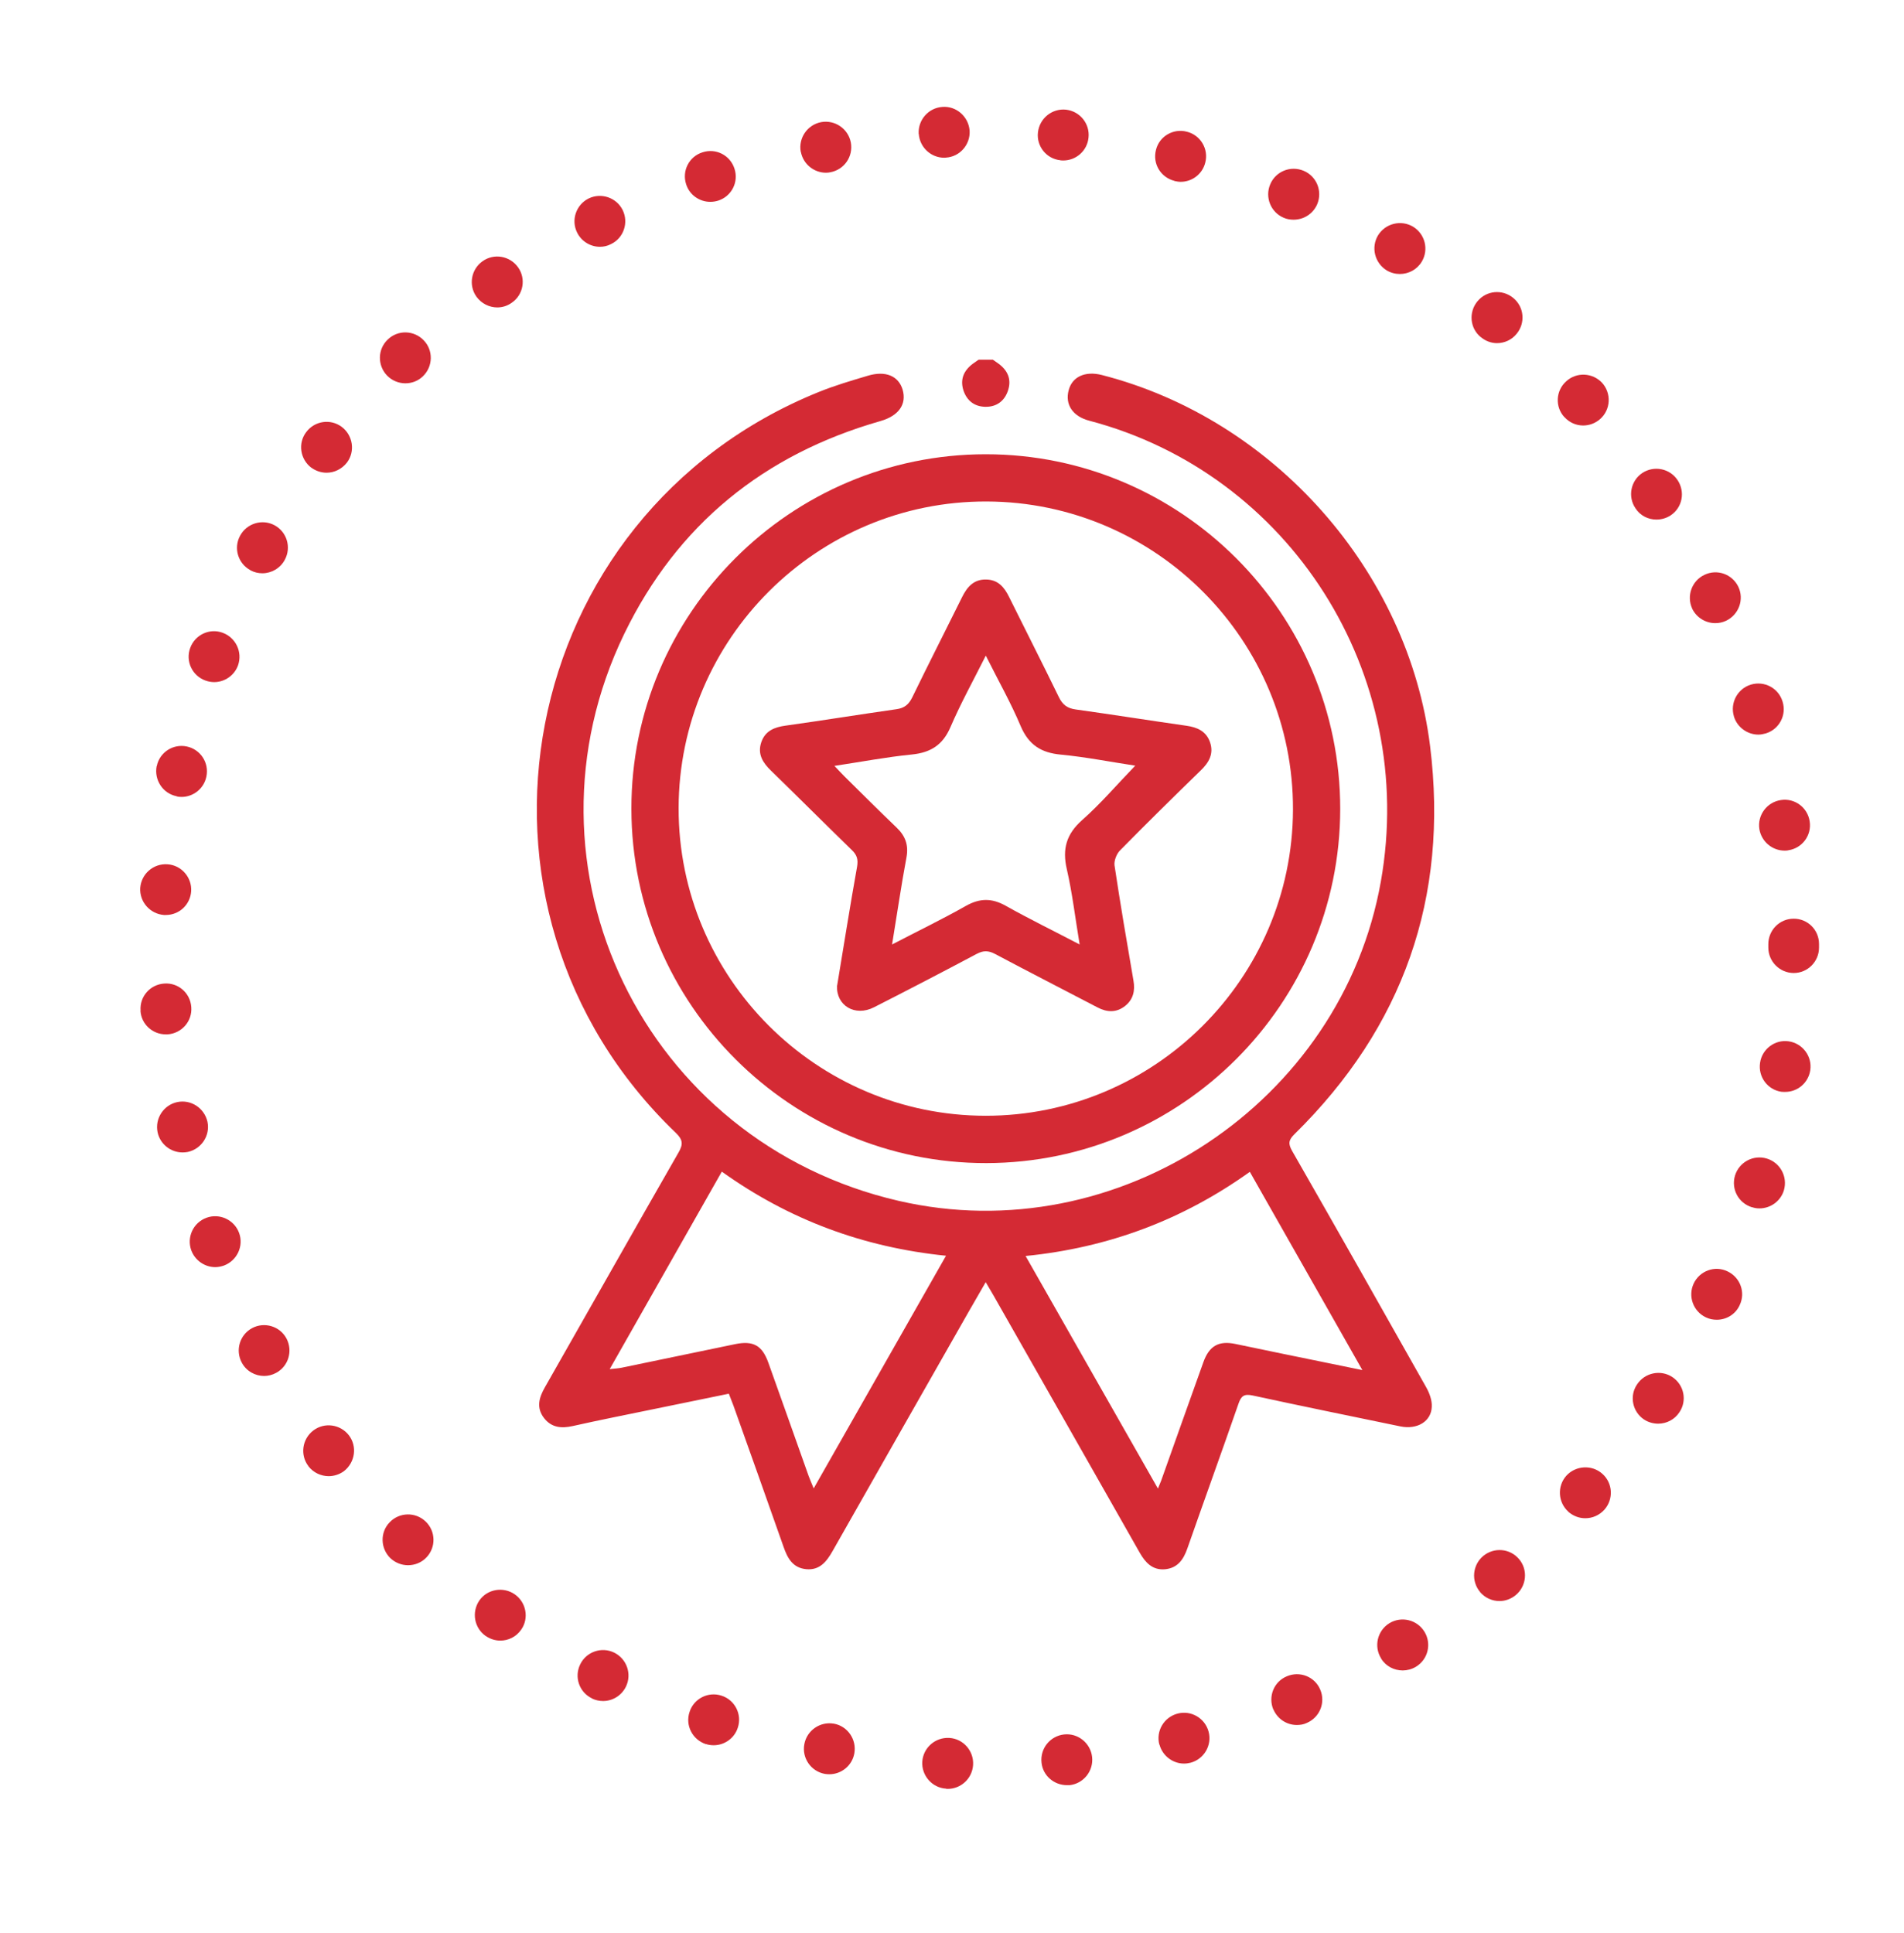 <?xml version="1.0" encoding="UTF-8"?><svg id="Capa_1" xmlns="http://www.w3.org/2000/svg" viewBox="0 0 158.86 161.26"><defs><style>.cls-1{fill:#d42a34;stroke-width:0px;}</style></defs><path class="cls-1" d="M78.93,149.23h0c-1.16-.07-2.05-1.09-1.98-2.25.08-1.17,1.09-2.05,2.26-1.98,1.17.07,2.05,1.09,1.98,2.25-.07,1.13-1,2-2.12,2-.04,0-.09-.01-.14-.01M86.9,147.06c-.13-1.17.71-2.22,1.88-2.35,1.16-.13,2.21.72,2.34,1.88.13,1.16-.71,2.22-1.87,2.35h-.24c-1.06,0-2-.79-2.11-1.88M68.82,148c-1.16-.21-1.93-1.33-1.71-2.48.21-1.15,1.32-1.91,2.46-1.71h.01c1.15.21,1.91,1.33,1.7,2.48-.18,1.02-1.08,1.74-2.08,1.74-.13,0-.25-.01-.38-.03M96.73,145.56c-.3-1.13.38-2.29,1.52-2.59,1.13-.3,2.29.38,2.59,1.51.3,1.13-.38,2.29-1.51,2.59-.17.04-.35.07-.54.07-.93,0-1.8-.64-2.05-1.59M58.9,145.52c-1.12-.37-1.74-1.56-1.37-2.68.35-1.12,1.56-1.73,2.66-1.37,1.12.35,1.74,1.56,1.37,2.67-.28.89-1.12,1.47-2.01,1.47-.23,0-.44-.03-.65-.1M106.24,142.63c-.45-1.08.04-2.32,1.12-2.77,1.09-.47,2.34.03,2.79,1.1.47,1.09-.04,2.33-1.12,2.79-.27.13-.55.17-.83.17-.82,0-1.6-.48-1.95-1.29M49.39,141.7c-1.06-.51-1.5-1.78-.98-2.84.51-1.05,1.78-1.49,2.83-.98,1.06.52,1.5,1.8.98,2.85-.37.75-1.12,1.19-1.9,1.19-.32,0-.64-.07-.93-.21M115.23,138.36c-.62-1-.31-2.31.69-2.93,1-.61,2.31-.3,2.93.71.61,1,.3,2.31-.71,2.92-.35.21-.74.31-1.1.31-.72,0-1.42-.35-1.81-1M40.53,136.5c-.96-.67-1.2-1.98-.54-2.96.66-.96,2-1.19,2.96-.52.96.67,1.2,2,.54,2.94-.42.61-1.08.92-1.75.92-.41,0-.84-.13-1.2-.38M123.48,132.81c-.75-.91-.62-2.24.27-2.99.91-.75,2.24-.64,3,.27.75.89.62,2.24-.28,2.99-.4.33-.88.5-1.36.5-.59,0-1.2-.25-1.63-.76M32.58,130.01c-.85-.82-.88-2.17-.07-3,.81-.85,2.15-.88,3-.07.85.81.88,2.15.07,3-.42.44-.98.65-1.54.65-.52,0-1.05-.2-1.46-.58M130.86,126.13c-.88-.79-.95-2.14-.17-3.01.79-.86,2.14-.93,3-.16.88.78.95,2.12.17,3-.43.47-1,.71-1.59.71-.51,0-1-.18-1.42-.54M25.73,122.32c-.71-.93-.52-2.26.41-2.97.93-.71,2.26-.52,2.97.4.71.93.52,2.26-.41,2.99-.38.28-.84.42-1.27.42-.64,0-1.27-.28-1.7-.83M137.18,118.44c-.98-.65-1.25-1.97-.59-2.94.65-.98,1.97-1.25,2.94-.61.98.65,1.25,1.97.59,2.94-.41.62-1.08.95-1.77.95-.4,0-.81-.11-1.17-.34M20.17,113.68c-.55-1.03-.17-2.31.86-2.87,1.02-.55,2.32-.17,2.87.86.55,1.03.17,2.32-.86,2.87-.31.17-.66.26-1,.26-.75,0-1.49-.4-1.87-1.12M142.33,109.91c-1.06-.5-1.51-1.76-1.02-2.82.5-1.06,1.76-1.53,2.82-1.02,1.06.5,1.53,1.75,1.02,2.82-.35.78-1.12,1.22-1.91,1.22-.31,0-.62-.06-.91-.2M15.96,104.32h0c-.4-1.1.17-2.32,1.27-2.72,1.09-.4,2.32.17,2.72,1.27h0c.4,1.09-.17,2.31-1.27,2.72-.24.08-.48.13-.72.13-.86,0-1.68-.54-2-1.4M146.19,100.73c-1.13-.34-1.77-1.51-1.43-2.65.34-1.12,1.53-1.76,2.65-1.42,1.12.34,1.76,1.51,1.43,2.65-.28.92-1.13,1.51-2.04,1.51-.21,0-.41-.03-.61-.1M13.15,94.47h0c-.24-1.15.5-2.28,1.64-2.52,1.15-.24,2.26.5,2.52,1.64.24,1.15-.5,2.27-1.64,2.52-.15.03-.3.04-.44.04-.99,0-1.87-.69-2.08-1.68M148.63,91.09c-1.16-.17-1.95-1.25-1.78-2.41.16-1.16,1.25-1.97,2.39-1.8,1.16.17,1.97,1.25,1.8,2.41-.16,1.06-1.06,1.81-2.09,1.81-.1,0-.2,0-.31-.01M11.73,84.32c-.09-1.17.79-2.18,1.97-2.26,1.17-.09,2.18.79,2.26,1.97.09,1.17-.79,2.18-1.97,2.27h-.16c-1.1,0-2.04-.85-2.11-1.97M147.54,79.06v-.27c-.01-1.17.93-2.14,2.11-2.14,1.17-.01,2.12.93,2.12,2.11v.3c0,1.17-.95,2.12-2.11,2.12s-2.12-.95-2.12-2.12M13.68,76.34c-1.16-.09-2.05-1.09-1.98-2.26h0c.09-1.16,1.09-2.05,2.27-1.97,1.16.07,2.05,1.09,1.98,2.25-.08,1.13-1,1.98-2.12,1.98h-.14ZM146.79,69.16c-.17-1.16.64-2.24,1.8-2.41,1.15-.18,2.23.62,2.4,1.78.18,1.16-.62,2.24-1.78,2.41-.1.03-.21.03-.31.03-1.03,0-1.94-.75-2.11-1.81M14.73,66.43c-1.15-.23-1.88-1.36-1.66-2.51h.01c.23-1.15,1.36-1.88,2.5-1.64,1.15.24,1.88,1.36,1.64,2.51-.2,1-1.09,1.7-2.07,1.7-.16,0-.3-.01-.44-.06M144.67,59.77h0c-.34-1.12.3-2.31,1.41-2.65,1.12-.34,2.31.28,2.65,1.42.35,1.12-.28,2.31-1.4,2.65-.21.06-.42.1-.62.1-.91,0-1.76-.6-2.04-1.51M17.14,56.78c-1.1-.4-1.68-1.61-1.27-2.72.4-1.1,1.61-1.67,2.7-1.27,1.1.4,1.68,1.61,1.29,2.72-.31.86-1.13,1.4-1.99,1.4-.24,0-.48-.04-.72-.13M141.19,50.78c-.49-1.05-.04-2.32,1.02-2.82,1.06-.51,2.32-.06,2.83,1,.5,1.06.04,2.32-1.02,2.83-.3.14-.59.2-.91.2-.79,0-1.56-.45-1.93-1.22M20.89,47.57c-1.03-.55-1.42-1.84-.86-2.87.55-1.03,1.84-1.43,2.87-.88,1.03.55,1.43,1.84.86,2.89-.38.71-1.12,1.12-1.87,1.12-.34,0-.68-.08-1-.25M136.45,42.4c-.65-.96-.4-2.29.58-2.94.98-.64,2.29-.38,2.94.6.65.98.4,2.29-.58,2.94-.37.24-.78.35-1.19.35-.68,0-1.36-.33-1.75-.95M25.97,39.02c-.93-.71-1.13-2.04-.42-2.97.71-.95,2.04-1.13,2.97-.43.93.71,1.13,2.04.43,2.97-.43.55-1.06.85-1.7.85-.44,0-.89-.14-1.27-.42M130.52,34.8h0c-.79-.86-.72-2.21.16-2.99.86-.79,2.21-.72,3,.14.78.88.71,2.22-.16,3-.41.37-.92.55-1.43.55-.58,0-1.15-.24-1.57-.71M32.29,31.33c-.81-.85-.79-2.19.06-3,.84-.82,2.18-.79,3,.06.81.83.79,2.18-.06,3-.41.4-.93.59-1.47.59s-1.1-.21-1.53-.65M123.55,28.13c-.91-.74-1.03-2.08-.28-2.99.75-.91,2.08-1.03,2.99-.28.91.75,1.03,2.08.28,2.99-.41.51-1.02.78-1.64.78-.47,0-.95-.17-1.34-.5M39.75,24.75c-.68-.96-.44-2.29.52-2.96.96-.68,2.28-.44,2.96.52.67.95.44,2.28-.52,2.94-.37.27-.79.4-1.22.4-.67,0-1.33-.33-1.74-.9M115.7,22.56c-1-.62-1.33-1.92-.72-2.93.61-.99,1.92-1.32,2.93-.71.99.61,1.32,1.91.71,2.92-.4.66-1.1,1.02-1.83,1.02-.37,0-.75-.1-1.09-.3M48.15,19.4c-.52-1.05-.08-2.32.96-2.84,1.05-.51,2.32-.08,2.84.96.52,1.06.08,2.34-.96,2.84-.3.16-.62.23-.93.23-.79,0-1.54-.44-1.91-1.19M107.11,18.17c-1.08-.45-1.59-1.71-1.13-2.79.45-1.08,1.7-1.59,2.79-1.13,1.08.45,1.59,1.7,1.13,2.79-.35.81-1.13,1.29-1.97,1.29-.27,0-.55-.04-.82-.16M57.25,15.38c-.37-1.12.24-2.32,1.36-2.67,1.12-.37,2.31.24,2.67,1.36.37,1.12-.24,2.31-1.36,2.67-.23.07-.44.1-.66.1-.89,0-1.73-.57-2.01-1.46M97.98,15.09c-1.15-.3-1.83-1.44-1.53-2.59.28-1.13,1.44-1.81,2.58-1.51,1.13.28,1.83,1.44,1.53,2.58-.24.96-1.1,1.6-2.05,1.6-.17,0-.35-.03-.52-.07M66.81,12.67c-.21-1.15.55-2.26,1.7-2.48,1.15-.21,2.26.55,2.48,1.7.21,1.16-.54,2.26-1.7,2.48-.13.03-.26.04-.38.04-1,0-1.9-.72-2.09-1.74M88.48,13.37c-1.16-.11-2.01-1.16-1.88-2.32.13-1.17,1.17-2.02,2.34-1.9,1.16.13,2.01,1.17,1.88,2.34-.11,1.09-1.03,1.9-2.11,1.9-.07,0-.14,0-.23-.01M76.65,11.18c-.07-1.17.81-2.18,1.98-2.26,1.16-.09,2.18.81,2.27,1.98.07,1.16-.81,2.18-1.98,2.25-.04.01-.1.01-.14.01-1.1,0-2.04-.86-2.12-1.98"/><path class="cls-1" d="M82.84,30.01c.16.11.31.22.47.33.76.56,1.1,1.3.8,2.22-.29.9-.96,1.4-1.91,1.38-.91-.02-1.54-.52-1.82-1.38-.29-.92.04-1.66.8-2.22.15-.11.31-.22.47-.33.39,0,.79,0,1.18,0Z"/><path class="cls-1" d="M82.25,106.96c-.52.91-.96,1.67-1.4,2.43-3.8,6.67-7.6,13.35-11.39,20.03-.5.88-1.08,1.61-2.2,1.5-1.12-.11-1.56-.92-1.89-1.88-1.38-3.93-2.78-7.85-4.18-11.78-.11-.3-.23-.6-.38-.98-2.09.43-4.14.85-6.19,1.27-2.28.47-4.57.92-6.84,1.43-.95.21-1.77.13-2.39-.67-.66-.86-.42-1.7.07-2.56,3.72-6.53,7.41-13.07,11.15-19.59.4-.69.37-1.07-.22-1.64-19.69-18.88-13.39-51.57,11.91-61.81,1.33-.54,2.72-.95,4.1-1.36,1.49-.45,2.57.02,2.91,1.16.35,1.22-.32,2.18-1.85,2.62-9.73,2.78-16.96,8.65-21.37,17.74-9.46,19.53,1.66,42.42,22.89,47.32,18.31,4.23,36.96-8.21,40.23-26.64,3.08-17.35-7.6-34.05-24.33-38.45-1.38-.36-2.03-1.35-1.72-2.53.29-1.14,1.38-1.64,2.78-1.28,14.34,3.68,25.57,16.36,27.38,30.97,1.56,12.64-2.24,23.44-11.32,32.37-.5.49-.53.8-.19,1.4,3.75,6.55,7.47,13.12,11.17,19.69.28.49.51,1.11.48,1.65-.05,1.24-1.23,1.92-2.61,1.64-4.11-.85-8.23-1.69-12.33-2.58-.71-.15-.96.02-1.19.69-1.4,4.03-2.85,8.03-4.26,12.06-.33.95-.83,1.66-1.89,1.75-1.02.08-1.61-.55-2.08-1.37-4.06-7.16-8.14-14.32-12.21-21.48-.18-.31-.36-.62-.65-1.11ZM60.22,97.76c-3.11,5.48-6.2,10.92-9.35,16.47.43-.05.72-.06,1-.12,3.15-.65,6.29-1.31,9.44-1.96,1.53-.32,2.28.09,2.8,1.55,1.13,3.15,2.24,6.3,3.36,9.45.11.3.24.58.42,1.03,3.73-6.55,7.36-12.95,11.04-19.41-6.94-.71-13.1-3.01-18.71-7.02ZM96.61,124.2c.15-.37.21-.51.27-.66,1.18-3.3,2.34-6.61,3.53-9.91.49-1.35,1.28-1.79,2.67-1.5,1.32.27,2.63.55,3.95.82,2.14.44,4.29.88,6.64,1.36-3.19-5.62-6.27-11.05-9.39-16.54-5.61,4.01-11.8,6.33-18.71,7.02,3.69,6.49,7.32,12.87,11.05,19.42Z"/><path class="cls-1" d="M52.68,67.49c-.02-16.3,13.26-29.59,29.57-29.59,16.3,0,29.58,13.29,29.57,29.59-.01,16.26-13.25,29.52-29.52,29.55-16.29.03-29.6-13.24-29.62-29.54ZM56.62,67.42c-.02,14.13,11.48,25.66,25.61,25.67,14.09.01,25.6-11.44,25.65-25.53.05-14.13-11.43-25.68-25.56-25.72-14.13-.04-25.67,11.45-25.7,25.58Z"/><path class="cls-1" d="M69.85,82.21c.55-3.3,1.07-6.61,1.66-9.9.1-.59,0-.97-.43-1.38-2.26-2.2-4.49-4.43-6.75-6.63-.68-.66-1.14-1.37-.82-2.35.32-.97,1.09-1.28,2.04-1.41,3.09-.43,6.16-.93,9.25-1.37.65-.09,1.02-.39,1.31-.98,1.36-2.8,2.78-5.58,4.16-8.37.42-.85.97-1.49,2-1.47.99.01,1.52.63,1.92,1.45,1.38,2.79,2.8,5.57,4.16,8.37.31.63.69.92,1.39,1.02,3.09.43,6.16.92,9.25,1.36.92.13,1.65.46,1.97,1.38.33.97-.1,1.7-.79,2.36-2.26,2.2-4.51,4.41-6.72,6.66-.29.29-.51.86-.46,1.25.48,3.21,1.03,6.41,1.58,9.61.15.85-.02,1.58-.7,2.12-.72.57-1.5.54-2.3.12-2.85-1.49-5.71-2.95-8.55-4.46-.55-.29-.98-.3-1.54,0-2.84,1.51-5.69,2.99-8.56,4.45-1.59.81-3.17-.15-3.08-1.81ZM94.72,63.88c-2.06-.31-4.12-.72-6.2-.92-1.65-.15-2.69-.81-3.36-2.38-.82-1.95-1.87-3.8-2.91-5.88-1.06,2.11-2.1,3.99-2.95,5.97-.64,1.48-1.64,2.12-3.22,2.28-2.11.21-4.21.61-6.46.95.35.37.59.63.84.88,1.45,1.43,2.89,2.87,4.36,4.28.72.69,1,1.45.81,2.48-.44,2.35-.78,4.71-1.2,7.26,2.17-1.13,4.2-2.11,6.16-3.22,1.16-.65,2.16-.66,3.32-.01,1.96,1.1,3.99,2.09,6.17,3.23-.37-2.22-.61-4.28-1.07-6.28-.39-1.69-.04-2.93,1.28-4.1,1.56-1.38,2.93-2.99,4.43-4.54Z"/></svg>